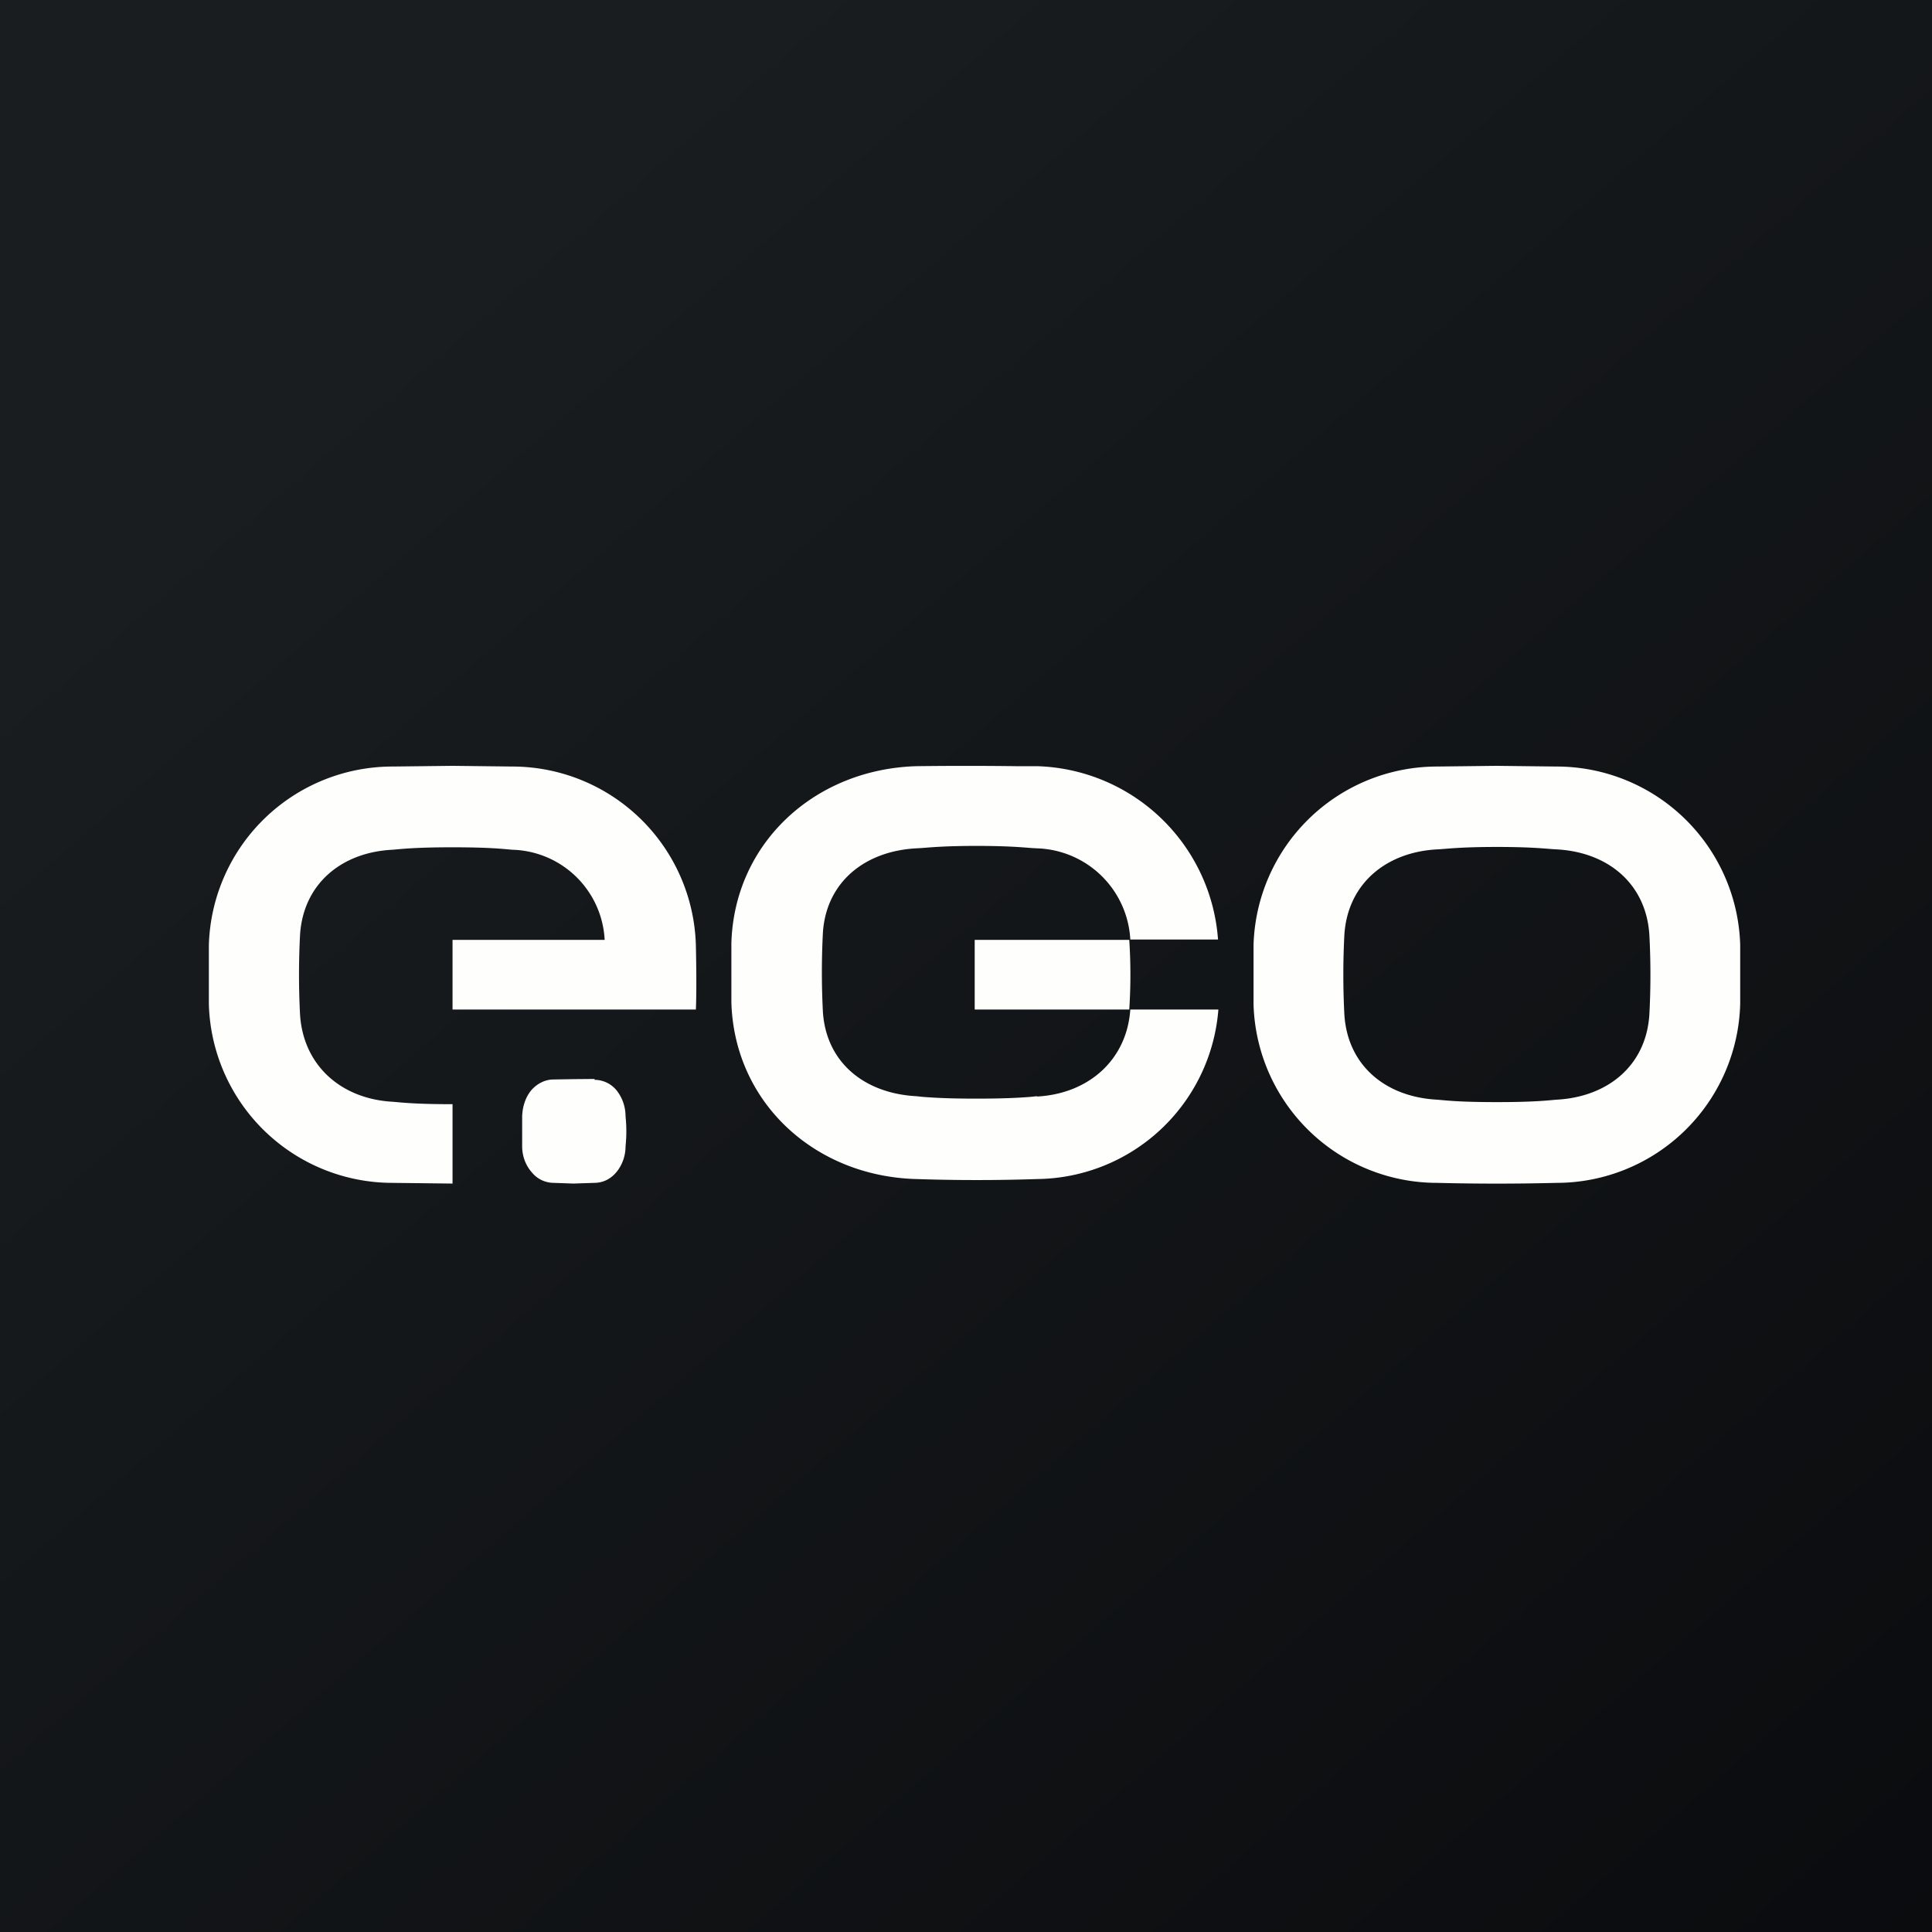 <svg xmlns="http://www.w3.org/2000/svg" viewBox="0 0 55.5 55.5"><rect x="0" y="0" width="55.5" height="55.5" fill="#808080" stroke="none"/><path fill="url(#a)" d="M0 0h55.5v55.5H0Z"/><path fill="#FEFEFD" d="M49.99 27.135a5.28 5.28 0 0 0-5.27-5.115L42.99 22l-1.72.02a5.28 5.28 0 0 0-5.26 5.13v1.7a5.28 5.28 0 0 0 5.27 5.13 68.64 68.64 0 0 0 3.44 0 5.28 5.28 0 0 0 5.27-5.14v-1.69Zm-2.61 2.025c-.1 1.46-1.2 2.35-2.66 2.43-.25.02-.63.07-1.72.07-1.1 0-1.47-.05-1.72-.07-1.47-.08-2.56-.97-2.66-2.43a22.16 22.16 0 0 1 0-2.32c.1-1.46 1.2-2.36 2.66-2.44.25-.01.63-.07 1.72-.07 1.09 0 1.47.06 1.72.07 1.47.08 2.56.98 2.66 2.44a21.57 21.57 0 0 1 0 2.32ZM29.79 31.5c1.48-.08 2.58-1.05 2.68-2.5H35a5.28 5.28 0 0 1-5.2 4.87 52.23 52.23 0 0 1-3.48 0c-2.93-.08-5.23-2.21-5.31-5.08V27.1c.08-2.87 2.38-5 5.31-5.09a115.54 115.54 0 0 1 2.87 0h.6a5.37 5.37 0 0 1 5.2 4.98h-2.52a2.77 2.77 0 0 0-2.68-2.62l-.17-.01c-.26-.02-.69-.06-1.57-.06-.87 0-1.3.04-1.56.06l-.17.01c-1.48.08-2.58.97-2.68 2.41a21.97 21.97 0 0 0 0 2.3c.1 1.45 1.2 2.33 2.68 2.41l.19.02c.26.02.69.05 1.54.05.86 0 1.29-.03 1.55-.05l.19-.02Zm2.65-2.5H28v-2h4.44a15.34 15.34 0 0 1 0 2Zm-12.45-1.85a5.28 5.28 0 0 0-5.27-5.13L13 22l-1.72.02A5.28 5.28 0 0 0 6 27.15v1.7a5.28 5.28 0 0 0 5.27 5.13L13 34v-2.28c-1.09 0-1.47-.05-1.72-.07-1.47-.08-2.56-1.03-2.66-2.49a22.14 22.14 0 0 1 0-2.32c.1-1.46 1.2-2.36 2.66-2.43.25-.02.63-.07 1.72-.07 1.09 0 1.47.05 1.71.07A2.73 2.73 0 0 1 17.37 27H13v2h6.99s.03-.52 0-1.85Z"/><path fill="#FEFEFD" d="M17.08 30.995 16.5 31l-.6.01c-.23 0-.46.11-.63.3-.17.2-.26.47-.27.76v.86c0 .28.1.55.28.75.16.2.4.3.63.3l.56.02.6-.02c.24 0 .46-.1.63-.3.17-.2.27-.47.27-.75.03-.29.03-.58 0-.86 0-.29-.1-.55-.26-.75a.82.82 0 0 0-.63-.3Z"/><defs><linearGradient id="a" x1="10.42" x2="68.15" y1="9.71" y2="76.02" gradientUnits="userSpaceOnUse"><stop offset="0" stop-color="#191D1F"/><stop offset="1" stop-color="#050508"/></linearGradient></defs></svg>